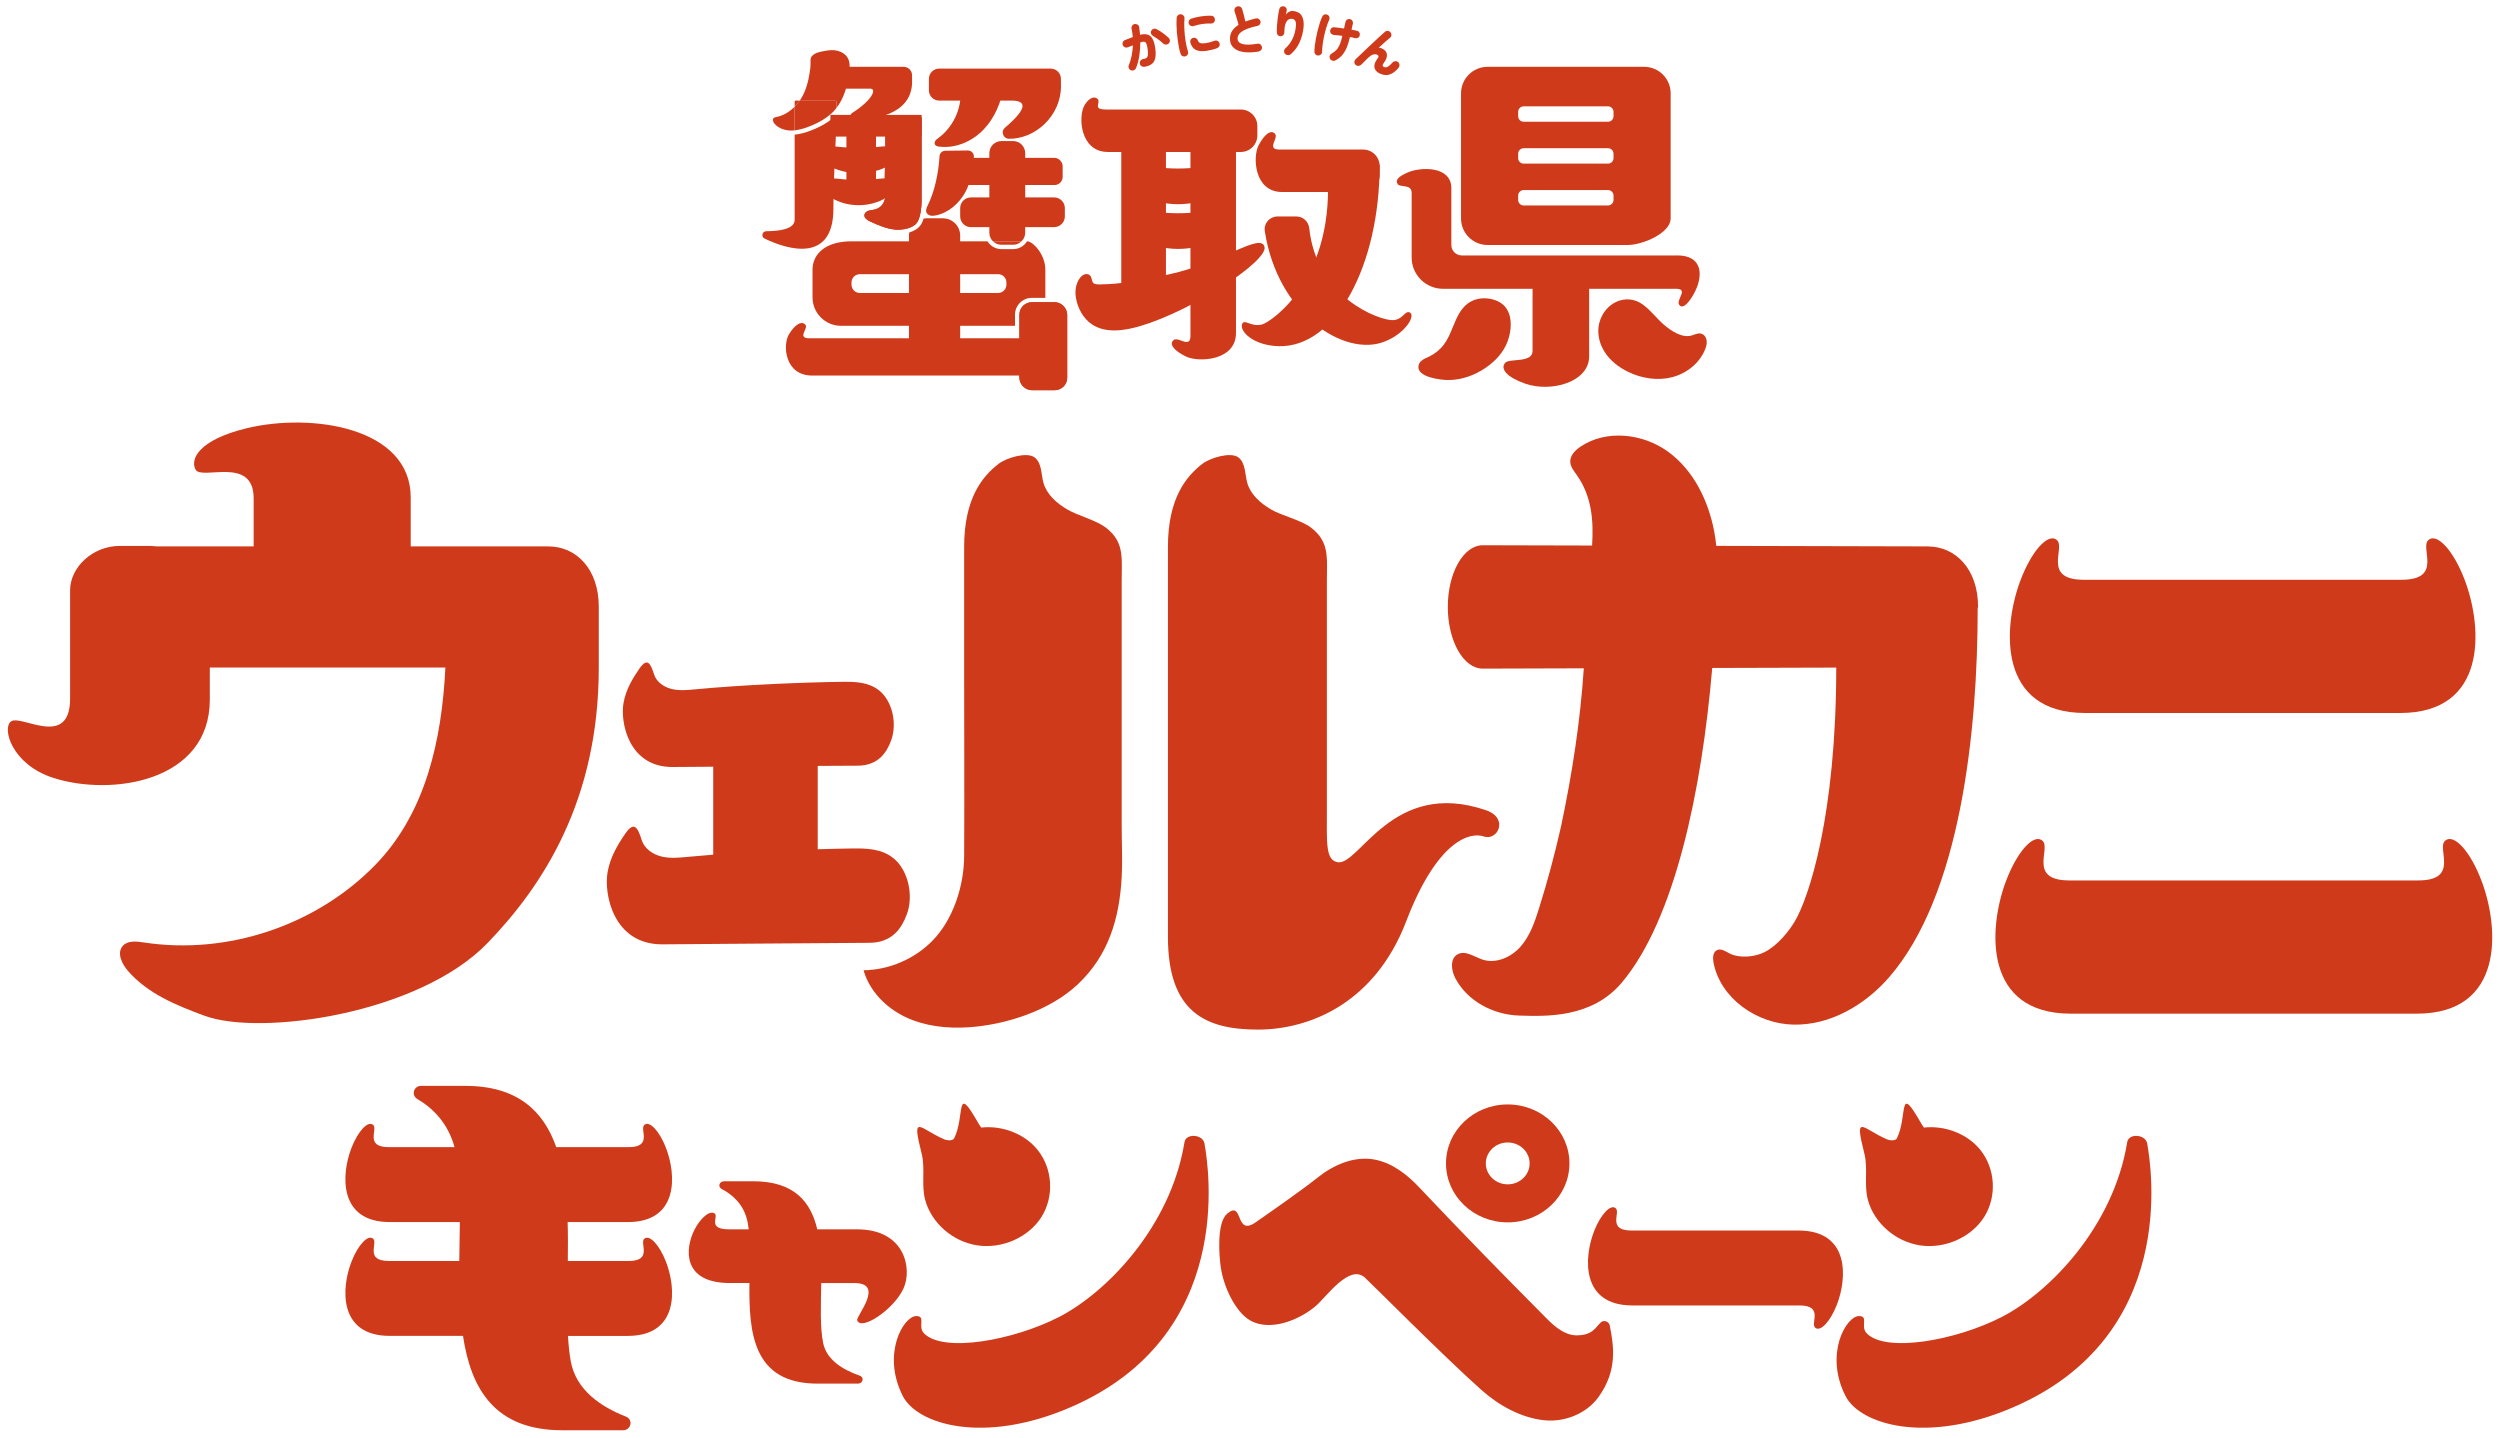 <?xml version="1.0" encoding="UTF-8"?><svg id="_レイヤー_3" xmlns="http://www.w3.org/2000/svg" viewBox="0 0 800 460"><defs><style>.cls-1{fill:#cf3a1a;}</style></defs><path class="cls-1" d="M358.94,209.08v-23.6c0-3.04.19-5.79-.15-8.3-.42-3.14-1.65-5.92-5.08-8.46-3.12-2.31-8.88-3.74-12.23-5.72-3.35-1.98-6.52-4.75-7.57-8.49-.79-2.84-.5-6.38-2.86-8.15-2.47-1.85-9.04.16-11.48,2.05-4.95,3.82-11.04,10.74-11.04,26.56v41.21c0,19.28.11,38.55,0,57.83-.05,9.44-3.48,20.24-10.18,27.05-5.74,5.84-13.82,9.31-22.01,9.43,1.88,6.62,7.14,11.96,13.34,14.93,6.2,2.97,13.27,3.75,20.14,3.32,12.09-.77,26.14-5.39,34.98-13.67,9.96-9.33,13.44-21.24,14.14-34.43.29-5.44,0-10.97,0-16.42v-55.13Z"/><path class="cls-1" d="M667.25,228.16h100.79c27.88,0,26.48-27.06,20.75-42.35-3.52-9.41-8.88-15.47-11.71-12.98-2.83,2.48,4.83,12.7-8.63,12.7h-101.6c-13.47,0-5.81-10.22-8.63-12.7-2.83-2.48-8.19,3.57-11.71,12.98-5.72,15.29-7.13,42.35,20.75,42.35Z"/><path class="cls-1" d="M782.43,269.04c-2.83,2.48,4.83,12.7-8.63,12.7h-111.57c-13.47,0-5.81-10.22-8.63-12.7-2.83-2.48-8.19,3.57-11.71,12.98-5.72,15.29-7.13,42.35,20.75,42.35h110.76c27.88,0,26.48-27.06,20.75-42.35-3.52-9.41-8.88-15.47-11.71-12.98Z"/><path class="cls-1" d="M175.48,174.85h-44.05v-15.67c0-22.42-31.67-27.21-52.63-22.11-15,3.65-18.04,9.76-16.23,13.18,1.91,3.6,18.6-4.55,18.6,9.22v15.38h-30.94c-.96-.1-1.91-.16-2.84-.16h-9.01c-8.81,0-15.95,6.89-15.95,14.22v34.62c0,16.18-15.55,5.09-18.85,7.29-3.07,2.05.12,13.82,13.47,18.1,18.64,5.99,50.09,1.27,50.09-25.05v-10.25h75.39c-1.15,23.08-6.24,46.44-22.33,63.04-18.87,19.46-47.41,29.05-74.2,24.92-2.36-.36-5.19-.67-6.75,1.15-1.92,2.24-.26,5.69,1.67,7.93,6.3,7.31,15.53,11.07,24.58,14.4,17.85,6.56,68.53-.52,90.53-23.31,17.8-18.43,35.58-45.75,35.58-88.12v-19.46c0-12.1-7.22-19.32-16.12-19.32Z"/><path class="cls-1" d="M290.16,292.69c2.29-6.18.42-14.24-4.18-18-3.8-3.12-8.67-3.24-13.24-3.18-3.29.04-7.04.13-11.07.25v-26.67c5.95-.04,10.69-.07,12.72-.07,6.71,0,9.37-4.31,10.75-8.02,2.04-5.49.37-12.65-3.73-15.99-3.4-2.77-7.75-2.88-11.84-2.83-12.35.16-31.99.96-47.01,2.4-2.54.24-5.14.5-7.62-.1-2.48-.6-4.87-2.23-5.64-4.67-1.14-3.58-2.16-5.48-4.67-1.88-2.3,3.3-4.34,6.8-5.09,10.92-1.14,6.29,1.62,20.59,15.58,20.59,1.44,0,6.5-.04,13.11-.09v28.15c-2.77.22-5.48.44-8.06.69-2.84.27-5.74.57-8.51-.11-2.77-.67-5.44-2.51-6.31-5.25-1.27-4.03-2.42-6.17-5.22-2.12-2.57,3.71-4.85,7.65-5.69,12.3-1.28,7.08,1.82,23.18,17.43,23.18,5.47,0,57.63-.49,66.26-.49,7.5,0,10.47-4.86,12.02-9.03Z"/><path class="cls-1" d="M474.82,267.66c4.4,1.56,8.12-5.83.74-8.37-30.12-10.38-40.66,18.1-47.63,16.6-3.81-.82-3.33-6.27-3.33-16.67v-73.74c0-3.04.19-5.79-.15-8.3-.42-3.14-1.65-5.92-5.08-8.46-3.12-2.31-9.33-3.74-12.68-5.72-3.35-1.98-6.52-4.75-7.57-8.49-.79-2.84-.5-6.38-2.86-8.15-2.47-1.85-9.04.16-11.48,2.05-4.95,3.82-11.04,10.74-11.04,26.56v124.83c0,24.13,12.05,29.67,28.8,29.67s37.5-8.66,47.44-34.64c9.94-25.98,20.46-28.71,24.86-27.15Z"/><path class="cls-1" d="M616.86,174.85l-67.65-.17c-.16-1.52-.36-3.03-.65-4.54-1.86-9.87-6.57-19.57-14.67-25.52-8.1-5.94-19.93-7.3-28.22-1.63-1.65,1.13-3.26,2.78-3.19,4.78.05,1.55,1.1,2.85,2,4.11,4.87,6.79,5.51,14.66,4.99,22.69l-35-.09c-6.17,0-11.17,8.84-11.17,19.74h0c0,10.9,5,19.74,11.17,19.74l32.35-.1c-1.13,16.99-3.74,33.77-7.26,50.48-2,8.88-4.36,17.69-7.09,26.38-1.36,4.34-2.89,8.78-5.89,12.2-3.01,3.41-7.88,5.58-12.2,4.14-2.67-.9-5.51-3.06-7.96-1.68-2.48,1.4-2.04,5.13-.72,7.65,3.84,7.33,12.16,11.71,20.43,11.95,8.27.24,23.14.96,32.81-10.5,17-20.15,25.64-61.55,28.97-100.73l39.69-.12c0,47.17-8.74,73.74-13.37,81.38-1.74,2.87-5.26,7.46-9.55,9.66-3.14,1.61-8.08,2.04-11.23.43-1.29-.66-2.72-1.7-4.02-1.06-1.31.63-1.38,2.46-1.12,3.89,2.13,11.53,13.91,19.72,25.63,19.95,11.72.23,22.82-6.25,30.52-15.09,22.86-26.24,28.4-78.51,28.4-118.17l.12-.44c0-12.1-7.22-19.32-16.12-19.32Z"/><path class="cls-1" d="M213.09,367.25c-2.07-5.29-5.23-8.7-6.89-7.3-1.66,1.4,2.85,7.14-5.08,7.14h-23.12c-4.07-11.58-12.39-19.62-29.23-19.62h-13.99c-2.43,0-3.28,3.02-1.21,4.23,4.86,2.85,9.76,7.61,11.88,15.39h-20.98c-7.93,0-3.42-5.74-5.08-7.14-1.66-1.4-4.82,2.01-6.89,7.3-3.37,8.59-4.19,23.81,12.21,23.81h22.44c-.05,4.05-.14,8.24-.18,12.45h-22.5c-7.93,0-3.42-5.74-5.08-7.14-1.66-1.4-4.82,2.01-6.89,7.3-3.37,8.59-4.19,23.81,12.21,23.81h23.45c2.55,16.98,10.15,30.2,31.76,30.2h19.45c2.59,0,3.33-3.43.93-4.36-8.1-3.17-16.02-8.58-17.66-17.74-.45-2.49-.72-5.21-.89-8.09h19.12c16.41,0,15.58-15.22,12.21-23.81-2.07-5.29-5.23-8.7-6.89-7.3-1.66,1.4,2.85,7.14-5.08,7.14h-19.41c.05-4.15.07-8.33-.06-12.45h19.23c16.41,0,15.58-15.22,12.21-23.81Z"/><path class="cls-1" d="M274.3,422.46c1.13,3.64,11.84-3.45,14.86-10.24,2.8-6.3.4-18.83-14.86-18.83h-12.77c-2.08-8.82-7.38-15.39-20.52-15.39h-9.25c-1.6,0-2.17,1.77-.8,2.49,3.54,1.85,7.15,5.04,8.25,10.5.15.76.27,1.57.37,2.4h-6.21c-7.37,0-3.18-4.12-4.73-5.11-1.55-1-4.48,1.44-6.41,5.23-3.13,6.16-3.9,17.06,11.36,17.06h6.23c-.19,15.77,1.01,32.19,21.79,32.19h12.86c1.71,0,2.2-2.01.62-2.56-5.35-1.86-10.59-5.04-11.68-10.42-1.05-5.21-.71-12.13-.62-19.2h10.61c9.88,0,.5,10.59.9,11.9Z"/><path class="cls-1" d="M575.56,393.77h-53.46c-7.93,0-3.42-5.74-5.08-7.14-1.66-1.4-4.82,2.01-6.89,7.3-3.37,8.59-4.19,23.81,12.21,23.81h53.46c7.93,0,3.42,5.74,5.08,7.14,1.66,1.4,4.82-2.01,6.89-7.3,3.37-8.59,4.19-23.81-12.21-23.81Z"/><path class="cls-1" d="M332,367.92c-4.16-5.13-11.29-7.84-18.01-7.1-.34-.48-.67-.96-.96-1.47-7.5-13.14-4.1-2.27-7.72,4.96-.46.76-2.13.72-3.17.27-7.85-3.39-10.56-8.63-7.22,4.54,1.22,4.81-.16,9.95,1.12,14.79,1.97,7.4,8.81,13.42,16.71,14.61,7.9,1.19,16.38-2.54,20.51-9.08,4.13-6.54,3.63-15.49-1.27-21.52Z"/><path class="cls-1" d="M379.04,365.48c-4.45,27.32-25.2,48.28-40.16,55.96-14.5,7.45-37.07,11.59-43.21,5.21-2.15-2.23.76-5.51-2.47-5.51-4.07,0-11.16,12.13-4.29,25.61,4.62,9.06,25.84,15.62,53.76,3.53,52.7-22.81,44.14-76.55,42.76-84.38-.52-2.94-5.92-3.34-6.39-.43Z"/><path class="cls-1" d="M512.3,423.14c-1.69,1.45-2.52,4.2-7.83,4.17-3.7-.02-6.88-2.71-9.43-5.28-16.17-16.29-25.66-25.99-40.98-42.16-3.82-4.03-8.51-7.71-14.09-8.79-6.52-1.27-13.22,1.65-18.32,5.73-5.09,4.08-16.07,11.71-19.86,14.34-6.73,4.67-3.77-7.3-9.1-2.76-3.45,2.94-2.56,13.71-2.01,17.35.95,6.18,4.65,14.08,9.37,16.79,6.6,3.78,16.13-.37,21.12-4.72,3.31-2.88,10.64-13.38,15.54-9.02,1.94,1.72,24.77,24.76,37.24,35.91,5.53,4.94,12.65,8.98,20.17,9.78,6.59.7,13.58-2.15,17.35-7.36,6.23-8.59,4.93-16.44,3.65-22.98-.24-1.24-1.85-1.85-2.84-1.01Z"/><path class="cls-1" d="M482.47,391.16c10.91,0,19.75-8.45,19.75-18.87s-8.84-18.87-19.75-18.87-19.75,8.45-19.75,18.87,8.84,18.87,19.75,18.87ZM482.47,365.59c3.87,0,7.01,3,7.01,6.7s-3.14,6.7-7.01,6.7-7.01-3-7.01-6.7,3.14-6.7,7.01-6.7Z"/><path class="cls-1" d="M633.67,367.92c-4.16-5.13-11.29-7.84-18.01-7.1-.34-.48-.67-.96-.96-1.47-7.5-13.14-4.1-2.27-7.72,4.96-.46.76-2.13.72-3.17.27-7.85-3.39-10.56-8.63-7.22,4.54,1.22,4.81-.16,9.95,1.12,14.79,1.97,7.4,8.81,13.42,16.71,14.61,7.9,1.19,16.38-2.54,20.51-9.08,4.13-6.54,3.63-15.49-1.27-21.52Z"/><path class="cls-1" d="M680.71,365.48c-4.45,27.32-25.2,48.28-40.16,55.96-14.5,7.45-37.07,11.59-43.21,5.21-2.15-2.23.76-5.51-2.47-5.51-4.07,0-11.16,12.13-4.29,25.61,4.62,9.06,25.84,15.62,53.76,3.53,52.7-22.81,44.14-76.55,42.76-84.38-.52-2.94-5.92-3.34-6.39-.43Z"/><path class="cls-1" d="M526.12,21.38h-50.1c-4.69,0-8.49,3.8-8.49,8.49v40.04c0,4.69,3.8,8.49,8.49,8.49h44.88c4.69,0,13.71-3.8,13.71-8.49V29.87c0-4.69-3.8-8.49-8.49-8.49ZM516.33,63.98c0,.98-.79,1.77-1.77,1.77h-26.98c-.98,0-1.77-.79-1.77-1.77v-1.39c0-.98.79-1.77,1.77-1.77h26.98c.98,0,1.77.79,1.77,1.77v1.39ZM516.33,50.59c0,.98-.79,1.77-1.77,1.77h-26.98c-.98,0-1.77-.79-1.77-1.77v-1.39c0-.98.79-1.77,1.77-1.77h26.98c.98,0,1.77.79,1.77,1.77v1.39ZM516.33,37.19c0,.98-.79,1.77-1.77,1.77h-26.98c-.98,0-1.77-.79-1.77-1.77v-1.39c0-.98.79-1.77,1.77-1.77h26.98c.98,0,1.77.79,1.77,1.77v1.39Z"/><rect class="cls-1" x="326.2" y="96.71" width="15.31" height="28.15" rx="4" ry="4"/><path class="cls-1" d="M326.2,104.23v16.63c0,2.21,1.79,4,4,4h7.3c2.21,0,4-1.79,4-4v-20.15c0-2.21-1.79-4-4-4h-3.13c-.7,4.03-4.03,7.16-8.17,7.52Z"/><path class="cls-1" d="M326.2,100.71v3.51c4.14-.36,7.48-3.48,8.17-7.52h-4.17c-2.21,0-4,1.79-4,4Z"/><path class="cls-1" d="M326.89,77.22s.03-.02.04-.04c-.01.01-.03.02-.04.04h0Z"/><path class="cls-1" d="M339.46,71.92c.26-.21.51-.45.7-.74-.19.28-.43.52-.7.74Z"/><path class="cls-1" d="M327.76,75.96c-.2.46-.48.88-.83,1.23.35-.35.63-.77.83-1.23Z"/><path class="cls-1" d="M317.72,77.19c-.35-.35-.63-.77-.83-1.23.2.46.48.88.83,1.23Z"/><path class="cls-1" d="M307.85,71.18c.25.36.56.68.93.93-.37-.25-.68-.56-.93-.93Z"/><path class="cls-1" d="M337.94,63.26c.08.01.15.04.22.05-.07-.02-.15-.04-.22-.05Z"/><path class="cls-1" d="M337.32,72.7c.47,0,.92-.1,1.34-.27-.41.17-.86.27-1.34.27h0Z"/><path class="cls-1" d="M307.26,69.27c0,.71.22,1.37.59,1.92-.37-.55-.59-1.21-.59-1.92h0Z"/><path class="cls-1" d="M317.72,77.19s.03.02.04.04h0s-.03-.02-.04-.04Z"/><path class="cls-1" d="M324.98,78.24c.74-.15,1.39-.51,1.91-1.02h0c-.52.5-1.18.87-1.91,1.02Z"/><path class="cls-1" d="M317.76,77.22h0c.52.5,1.18.87,1.91,1.02-.74-.15-1.39-.51-1.91-1.02Z"/><path class="cls-1" d="M326.89,77.22s.03-.02.04-.04c.35-.35.63-.77.83-1.23.2-.46.3-.97.3-1.51v-1.76h9.25c.47,0,.92-.1,1.34-.27.3-.13.56-.3.81-.51.26-.21.51-.45.7-.74.37-.55.59-1.21.59-1.92v-2.64c0-.71-.22-1.37-.59-1.92-.46-.69-1.18-1.19-2-1.4-.07-.02-.15-.04-.22-.05-.2-.04-.41-.06-.62-.06h-9.25v-14.15c0-1.07-.43-2.04-1.13-2.74-.35-.35-.77-.63-1.23-.83-.23-.1-.47-.17-.73-.23s-.51-.08-.78-.08h-3.74c-.27,0-.53.03-.78.08s-.49.13-.73.23c-.46.2-.88.48-1.23.83-.7.7-1.13,1.67-1.13,2.74v14.15h0s-5.89,0-5.89,0c-.24,0-.47.02-.69.07-.45.09-.86.27-1.23.52-.37.25-.68.56-.93.93-.37.55-.59,1.21-.59,1.92v2.64c0,.71.22,1.37.59,1.92.25.37.56.68.93.93.55.37,1.21.59,1.92.59h5.89v1.76c0,.53.11,1.04.3,1.51.2.46.48.88.83,1.23.01.01.03.02.04.04h9.13Z"/><path class="cls-1" d="M317.76,77.22c.52.5,1.18.87,1.91,1.02.25.05.51.08.78.08h3.74c.27,0,.53-.03.78-.08.74-.15,1.39-.51,1.91-1.02h-9.13Z"/><path class="cls-1" d="M317.72,46.31c.35-.35.77-.63,1.23-.83-.46.2-.88.48-1.23.83Z"/><path class="cls-1" d="M325.71,45.48c.46.2.88.48,1.23.83-.35-.35-.77-.63-1.23-.83Z"/><path class="cls-1" d="M308.78,63.78c.37-.25.78-.42,1.23-.52-.45.09-.86.27-1.23.52Z"/><path class="cls-1" d="M324.2,45.18h0c.27,0,.53.03.78.08-.25-.05-.51-.08-.78-.08Z"/><path class="cls-1" d="M320.46,45.18c-.27,0-.53.03-.78.08.25-.05.51-.08.78-.08h0Z"/><path class="cls-1" d="M308.78,63.78c-.37.25-.68.56-.93.93.25-.37.56-.68.93-.93Z"/><path class="cls-1" d="M337.32,63.2c.21,0,.42.03.62.06-.2-.04-.41-.06-.62-.06h-9.25s9.25,0,9.25,0Z"/><path class="cls-1" d="M340.16,64.71c-.46-.69-1.18-1.19-2-1.4.83.21,1.54.71,2,1.4Z"/><path class="cls-1" d="M316.59,63.2h0s-5.89,0-5.89,0c-.24,0-.47.02-.69.07.22-.05.45-.07.69-.07h5.89Z"/><path class="cls-1" d="M340.75,69.27c0,.71-.22,1.37-.59,1.92.37-.55.59-1.21.59-1.92v-2.64c0-.71-.22-1.37-.59-1.92.37.55.59,1.21.59,1.92v2.64Z"/><path class="cls-1" d="M339.46,71.92c-.25.2-.51.38-.81.51.3-.13.56-.3.81-.51Z"/><path class="cls-1" d="M324.2,78.32c.27,0,.53-.03.78-.08-.25.05-.51.08-.78.08h0Z"/><path class="cls-1" d="M320.46,78.32h0c-.27,0-.53-.03-.78-.08.25.05.51.08.78.08Z"/><path class="cls-1" d="M286.63,73.48c-2.85-.21-5.52-1.4-8.12-2.58-.94-.42-2.05-1.13-1.9-2.15.09-.62.66-1.08,1.26-1.29s1.24-.23,1.86-.37c3.32-.75,3.9-3.85,3.56-6.64-.41-3.34,0-7,0-10.37v-12.49h11.63v22.16c0,1.56,0,3.12,0,4.68,0,1.87-.37,5.27-1.46,6.79-1.36,1.9-4.69,2.41-6.82,2.26Z"/><path class="cls-1" d="M294.92,59.75v-22.16h-11.63v12.49c0,3.37-.41,7.03,0,10.37.34,2.8-.24,5.89-3.56,6.64-.62.14-1.26.16-1.86.37s-1.17.66-1.26,1.29c-.15,1.02.96,1.73,1.9,2.15,2.6,1.18,5.28,2.37,8.12,2.58.23.02.48.03.74.03,1.34,0,2.94-.24,4.25-.86.52-.92,1.3-1.66,2.23-2.15.78-1.71,1.06-4.46,1.06-6.07,0-1.56,0-3.12,0-4.68Z"/><path class="cls-1" d="M291.62,72.65c.74-.35,1.39-.81,1.83-1.43.15-.21.28-.45.4-.72-.94.49-1.71,1.23-2.23,2.15Z"/><path class="cls-1" d="M301.74,69.85h-5.34c-.29,0-.57.04-.85.09-.24.8-.55,1.53-.96,2.1-.9,1.25-2.28,1.95-3.62,2.35-.06.32-.1.65-.1.99v39.03c0,3.05,2.47,5.52,5.52,5.52h5.34c3.05,0,5.52-2.47,5.52-5.52v-39.03c0-3.05-2.47-5.52-5.52-5.52Z"/><path class="cls-1" d="M339.52,27.51c0,9.62-8.25,16.99-16.66,16.9-1.85-.02-2.69-2.34-1.28-3.54,8.03-6.84,6.29-8.68,2.08-8.68h-23.12c-1.82,0-3.29-1.47-3.29-3.29v-3.66c0-1.82,1.47-3.29,3.29-3.29h35.67c1.82,0,3.29,1.47,3.29,3.29v2.28Z"/><rect class="cls-1" x="265.73" y="36.77" width="29.19" height="6.94"/><rect class="cls-1" x="270.85" y="39.31" width="9.47" height="23.54"/><path class="cls-1" d="M288.01,48.52c0,3.14-5.93,6.9-13.24,6.9s-13.24-3.76-13.24-6.9,5.93-1.17,13.24-1.17,13.24-1.97,13.24,1.17Z"/><path class="cls-1" d="M286.87,58.8c0,3.12-5.42,6.86-12.1,6.86s-12.1-3.74-12.1-6.86,5.42-1.16,12.1-1.16,12.1-1.96,12.1,1.16Z"/><path class="cls-1" d="M307.4,29.48c.19,5.64-2.55,11.3-7.08,14.65-.35.26-.72.51-.97.87s-.37.85-.17,1.24c.25.47.84.61,1.37.68,5.19.65,10.5-1.64,14.14-5.41,3.64-3.76,5.71-8.83,6.54-14"/><path class="cls-1" d="M309.72,48.16c1.11-.01,2,.91,1.92,2.01-.25,3.79-1.01,8.13-2.68,11.22-1.99,3.67-5.4,6.71-9.5,7.54-.56.11-1.13.18-1.69.06s-1.08-.47-1.3-.99c-.32-.76.08-1.61.44-2.35,2.19-4.44,3.46-10.47,3.73-15.65.05-.99.88-1.75,1.87-1.76l7.21-.09Z"/><rect class="cls-1" x="304.6" y="50.51" width="35.45" height="8.7" rx="2.6" ry="2.6"/><path class="cls-1" d="M250.28,41.24c.91.35,1.9.52,2.88.53.02,0,.04,0,.07,0,.27,0,.54-.03.82-.06-.29.02-.59.06-.88.06-.97,0-1.97-.18-2.88-.53Z"/><path class="cls-1" d="M257.61,28.92c-.22.55-.46,1.1-.74,1.63-.22.42-.46.84-.72,1.24.26-.4.5-.82.72-1.24.27-.53.52-1.07.74-1.63Z"/><path class="cls-1" d="M262.72,16.51s0,0,0,0c-.23.05-.46.11-.68.17.23-.06.46-.12.68-.17,0,0,0,0,0,0Z"/><path class="cls-1" d="M271.62,24.23c.08-.57.15-1.13.2-1.68.03-.34.05-.69.06-1.04,0,.35-.03.7-.06,1.04-.05.55-.11,1.12-.2,1.68Z"/><path class="cls-1" d="M247.45,38.87c-.03-.1-.06-.2-.07-.3.02.1.04.2.07.3Z"/><path class="cls-1" d="M247.9,39.63c-.19-.21-.35-.48-.45-.76.1.28.26.55.45.76Z"/><path class="cls-1" d="M266.19,16.03s-.02,0-.03,0c.01,0,.02,0,.03,0,0,0,0,0,0,0Z"/><path class="cls-1" d="M264.21,16.22c.13-.02.27-.04.4-.06-.13.02-.27.04-.4.06Z"/><path class="cls-1" d="M257.03,41.12c-.32.1-.64.2-.96.27.32-.08.64-.18.96-.27Z"/><path class="cls-1" d="M255.52,41.5c-.29.06-.59.13-.88.17.3-.04.59-.11.88-.17Z"/><path class="cls-1" d="M264.38,37.63c-1.7,1.2-3.6,2.14-5.55,2.88,1.95-.74,3.85-1.68,5.55-2.88Z"/><path class="cls-1" d="M258.84,40.51c-.45.17-.91.34-1.37.49.46-.15.92-.32,1.37-.49Z"/><path class="cls-1" d="M259.34,41.82c-1.38.52-3.14,1.09-5.05,1.27v27.22c0,3.2-5.42,3.65-9.09,3.68-1.31.01-1.73,1.77-.55,2.34,7.43,3.61,22.04,7.96,22.04-9.56,0-11.35.93-21.38.94-30.03-1.99,2.06-4.63,3.68-8.29,5.08Z"/><path class="cls-1" d="M267.63,32.5v2.08c.47-.62.92-1.26,1.31-1.96,1.42-2.55,2.27-5.55,2.69-8.39.08-.57.15-1.13.2-1.68.03-.34.05-.69.06-1.04,0-.35,0-.7-.04-1.04-.04-.34-.1-.68-.2-1.01-.1-.33-.23-.64-.4-.95-.19-.34-.44-.64-.71-.91-.83-.81-1.99-1.3-3.15-1.47-.39-.06-.78-.08-1.17-.08-.01,0-.02,0-.03,0-.52,0-1.04.05-1.55.13-.13.02-.27.04-.4.06-.5.08-1,.18-1.49.29,0,0,0,0,0,0-.23.05-.46.11-.68.17-.45.12-.9.28-1.31.5-.2.11-.4.24-.58.39-.72.59-.82,1.15-.82,1.85,0,.23.01.48.02.74.01.59-.04,1.2-.11,1.81-.08.61-.18,1.21-.27,1.79-.09.59-.2,1.17-.33,1.75-.26,1.16-.59,2.31-1.03,3.41-.22.55-.46,1.1-.74,1.63-.22.42-.46.84-.72,1.24-.09.14-.2.28-.3.42h11.47c.16,0,.29.13.29.29Z"/><path class="cls-1" d="M254.28,34.14c-1.64,1.67-3.68,2.91-5.98,3.34-.21.04-.42.07-.6.19-.31.2-.39.54-.33.91.02.1.04.2.07.3.1.28.26.55.45.76.65.73,1.48,1.26,2.39,1.61.91.35,1.9.52,2.88.53.3,0,.59-.03.88-.06.08,0,.16,0,.24-.02v-7.56Z"/><path class="cls-1" d="M254.64,41.67c.3-.04.59-.11.88-.17.18-.04.36-.06.54-.1.32-.08.64-.18.96-.27.14-.04.29-.08.44-.12.46-.15.92-.32,1.37-.49,1.95-.74,3.85-1.68,5.55-2.88.92-.65,1.8-1.36,2.56-2.2.24-.27.46-.56.68-.85v-2.08c0-.16-.13-.29-.29-.29h-11.47c-.47.69-1,1.34-1.58,1.93v7.56c.12-.01.24,0,.36-.02Z"/><path class="cls-1" d="M255.86,32.2h-1.28c-.16,0-.29.13-.29.29v1.64c.58-.59,1.1-1.25,1.58-1.93Z"/><path class="cls-1" d="M258.97,23.76c.09-.58.19-1.19.27-1.79-.08.61-.18,1.21-.27,1.79Z"/><path class="cls-1" d="M259.24,21.96c.07-.61.12-1.22.11-1.81.01.59-.04,1.2-.11,1.81Z"/><path class="cls-1" d="M260.73,17.18c.41-.22.85-.37,1.31-.5-.45.12-.9.28-1.31.5Z"/><path class="cls-1" d="M264.61,16.16c.52-.07,1.03-.12,1.55-.13-.52,0-1.04.05-1.55.13Z"/><path class="cls-1" d="M259.35,20.16c0-.27-.02-.51-.02-.74,0,.23.01.48.02.74Z"/><path class="cls-1" d="M262.72,16.51c.49-.11.99-.21,1.49-.29-.5.08-1,.18-1.49.29Z"/><path class="cls-1" d="M257.61,28.92c.44-1.11.77-2.25,1.03-3.41-.26,1.16-.59,2.31-1.03,3.41Z"/><path class="cls-1" d="M270.52,17.58c-.83-.81-1.99-1.3-3.15-1.47-.39-.06-.78-.08-1.17-.08.39,0,.78.03,1.17.08,1.16.17,2.32.66,3.15,1.47Z"/><path class="cls-1" d="M247.7,37.66c.18-.12.39-.15.6-.19-.21.04-.42.07-.6.19-.31.2-.39.54-.33.91-.06-.36.02-.71.33-.91Z"/><path class="cls-1" d="M271.63,19.44c-.1-.33-.23-.64-.4-.95-.19-.34-.44-.64-.71-.91.28.27.52.57.71.91.17.3.3.62.4.95Z"/><path class="cls-1" d="M254.04,41.71c.08,0,.16,0,.24-.02h0c-.08,0-.16,0-.24.02Z"/><path class="cls-1" d="M271.83,20.45c.04.34.05.69.04,1.04,0-.35,0-.7-.04-1.04Z"/><path class="cls-1" d="M267.63,34.57c.47-.62.92-1.26,1.31-1.96-.39.69-.83,1.34-1.31,1.96h0Z"/><path class="cls-1" d="M257.46,41c-.14.05-.29.08-.44.12.14-.04.29-.08.44-.12Z"/><path class="cls-1" d="M254.28,41.69h0c.12-.01.24,0,.36-.02-.12.02-.24.01-.36.02Z"/><path class="cls-1" d="M256.06,41.4c-.18.04-.36.07-.54.1.18-.04.36-.06.54-.1Z"/><path class="cls-1" d="M266.95,35.43c-.76.84-1.64,1.55-2.56,2.2.92-.65,1.8-1.36,2.56-2.2.24-.27.46-.56.68-.85h0c-.22.29-.44.59-.68.85Z"/><rect class="cls-1" x="358.81" y="40.24" width="14.29" height="51.77"/><path class="cls-1" d="M409.4,47.85h26.79c2.93,0,5.3,2.37,5.3,5.3v2.99c0,2.93-2.37,5.3-5.3,5.3h-25.95c-8.89,0-9.44-11.21-7.5-14.93,1.88-3.6,4.01-5.14,5.28-3.68,1.21,1.39-2.91,5.02,1.38,5.02Z"/><path class="cls-1" d="M353.7,35.04h43.35c2.93,0,5.3,2.37,5.3,5.3v2.99c0,2.93-2.37,5.3-5.3,5.3h-42.52c-8.89,0-9.6-11.3-7.5-14.93.91-1.57,2.65-3.24,4.09-2.14s-1.73,3.47,2.57,3.47Z"/><path class="cls-1" d="M259.07,108.25h71.54c2.93,0,5.3,2.08,5.3,4.65v2.63c0,2.57-2.37,4.65-5.3,4.65h-70.7c-8.89,0-9.44-9.84-7.5-13.1,1.88-3.16,4.01-4.51,5.28-3.23,1.21,1.22-2.91,4.4,1.38,4.4Z"/><path class="cls-1" d="M380.94,107.42v-63.79c0-2.93,2.54-5.3,5.68-5.3h3.21c3.14,0,5.68,2.37,5.68,5.3v62.96c0,8.89-12.01,9.44-16,7.5-3.86-1.88-5.51-4.01-3.94-5.28,1.49-1.21,5.38,2.91,5.38-1.38Z"/><path class="cls-1" d="M490.42,112.28v-22.5c0-2.73,3.16-4.95,7.06-4.95h3.99c3.9,0,7.06,2.22,7.06,4.95v24.24c0,8.3-12.24,11.63-20.49,8.74-5.91-2.07-8.03-4.76-6.39-6.64,1.37-1.57,8.77.17,8.77-3.84Z"/><path class="cls-1" d="M536.73,81.74h-68.97c-1.84,0-3.33-1.49-3.33-3.33v-18.19c0-7.13-9.71-6.86-13.91-5.05-3.01,1.29-4.09,2.38-3.26,3.75.7,1.14,4.47-.13,4.47,2.79v20.64c-.02,5.56,4.49,10.07,10.05,10.07h74.62c4.01,0-.1,3.54.92,5.07,1.21,1.81,3.37-1.08,4.67-3.4,3.15-5.65,3.04-12.36-5.27-12.36Z"/><path class="cls-1" d="M394.43,55.58c0,4.44-7.8,9.77-17.43,9.77s-17.43-5.32-17.43-9.77,7.8-1.65,17.43-1.65,17.43-2.79,17.43,1.65Z"/><path class="cls-1" d="M394.43,69.89c0,4.44-7.8,9.77-17.43,9.77s-17.43-5.32-17.43-9.77,7.8-1.65,17.43-1.65,17.43-2.79,17.43,1.65Z"/><path class="cls-1" d="M404.63,78.94c1.34,4.54-23.05,20.45-39.66,25.37-4.89,1.45-11.11,2.53-15.63-.57-2.74-1.88-4.42-5.05-5.02-8.28-.41-2.2-.12-4.62,1.21-6.43.37-.5.83-.96,1.42-1.19.58-.23,1.3-.19,1.77.22.71.62.54,1.57.97,2.29.46.76,1.82.66,2.59.65,3.05-.05,6.1-.31,9.12-.78,1.47-.23,3.08-.4,4.49-.87,1.27-.41,2.61-.53,3.93-.75,1.48-.24,2.95-.52,4.42-.84,16.88-3.68,29.05-13.36,30.39-8.83Z"/><path class="cls-1" d="M441.49,52.71c0,32.35-14.12,58.52-32.27,58.07-8.28-.21-12.71-4.87-11.71-7.16.73-1.66,2.83,1.12,6.35.21,2.81-.72,23.96-14.8,20.79-50.36"/><path class="cls-1" d="M450.98,99.93c-1.56-.46-2.14,2.52-5.43,2.52-4.17,0-24.21-7.06-26.59-29.42-.23-2.12-1.96-3.76-4.09-3.76h-6.06c-2.49,0-4.46,2.2-4.08,4.66,4.04,26.47,25.38,40.52,38.36,35.37,7.09-2.81,10.09-8.73,7.9-9.37Z"/><path class="cls-1" d="M462.09,110.17c1.76-2.38,2.64-5.28,3.87-7.97,1.23-2.69,2.8-4.98,5.54-6.1,3.38-1.38,8.32-.53,10.44,2.45s1.74,7.36.46,10.78c-1.28,3.42-3.89,6.23-6.9,8.3-3.56,2.46-7.81,4.01-12.14,3.98-2.37-.01-9.94-.89-9.46-4.47.24-1.81,2.1-2.39,3.49-3.07,1.85-.91,3.49-2.24,4.72-3.9Z"/><path class="cls-1" d="M511.74,103.45c-.77,3.17.05,6.61,1.84,9.33,1.79,2.73,4.48,4.78,7.41,6.21,4.32,2.1,9.36,2.91,14.02,1.73,4.66-1.18,8.85-4.47,10.63-8.93.36-.91.63-1.9.48-2.87-.15-.97-.8-1.92-1.75-2.16-1.03-.27-2.07.31-3.09.61-2.96.87-6.51-1.45-8.84-3.47-2.33-2.02-4.19-4.57-6.67-6.4-5.35-3.95-12.41-.64-14.02,5.96Z"/><path class="cls-1" d="M291.87,26.15c0,11.02-13.34,12.21-18.53,12.17-1.23,0-1.65-1.54-.61-2.2,6.21-3.92,8.03-7.75,5.73-7.75h-11.17c-.71,0-1.29-.58-1.29-1.29v-4.42c0-.71.58-1.29,1.29-1.29h21.84c1.51,0,2.73,1.22,2.73,2.73v2.04Z"/><path class="cls-1" d="M328.75,77.22h-.09c-.93,1.49-2.58,2.5-4.46,2.5h-3.74c-1.89,0-3.53-1-4.46-2.5h-43.52c-8.39,0-12.47,4.08-12.47,9.11v8.82c0,5.03,4.08,9.11,9.11,9.11h55.68v-3.55c0-2.98,2.42-5.4,5.4-5.4h4.31c0-.05,0-.1,0-.16v-8.82c0-5.03-4.08-9.11-5.76-9.11ZM322.05,91.09c0,1.47-1.19,2.66-2.66,2.66h-44.25c-1.47,0-2.66-1.19-2.66-2.66v-.69c0-1.47,1.19-2.66,2.66-2.66h44.25c1.47,0,2.66,1.19,2.66,2.66v.69Z"/><path class="cls-1" d="M366.16,21.38c-.35.04-.66-.04-.93-.24-.27-.2-.44-.47-.49-.82s.02-.66.23-.93c.21-.27.48-.44.81-.49.35-.05.64-.13.87-.23.23-.1.41-.26.52-.5.11-.24.17-.58.18-1.02s-.05-1.04-.16-1.79c-.09-.68-.23-1.18-.4-1.49-.17-.31-.41-.49-.71-.52-.3-.03-.7.04-1.18.21,0,1.48-.12,2.95-.34,4.4s-.58,2.73-1.05,3.84c-.13.31-.36.53-.67.67-.32.14-.63.14-.95.01-.32-.13-.55-.36-.68-.68s-.14-.63,0-.94c.38-.87.68-1.85.9-2.95.22-1.1.36-2.24.42-3.41-.27.1-.55.21-.82.32s-.53.22-.77.31c-.33.13-.65.13-.96,0s-.54-.36-.67-.68c-.14-.32-.14-.64,0-.96.14-.32.36-.54.69-.67.4-.16.81-.32,1.23-.48s.84-.31,1.26-.47c-.04-.47-.09-.92-.15-1.36-.06-.44-.14-.88-.24-1.3-.08-.34-.02-.66.16-.95.18-.29.45-.48.78-.55.34-.08.66-.02.96.16.3.18.48.45.54.79.12.77.21,1.59.29,2.45,1.43-.34,2.52-.2,3.27.43s1.26,1.79,1.52,3.49c.23,1.44.25,2.6.08,3.47-.18.88-.56,1.54-1.14,1.98-.58.44-1.38.74-2.38.91ZM373.98,13.91c-.24.24-.54.36-.88.36-.34,0-.64-.12-.88-.36-.28-.27-.61-.55-1-.86-.39-.3-.78-.59-1.18-.86-.4-.27-.76-.5-1.08-.68-.3-.18-.5-.43-.62-.74-.11-.31-.09-.62.07-.92.15-.31.4-.52.73-.62.33-.1.65-.07.96.1.71.36,1.41.8,2.1,1.31.69.51,1.28,1.01,1.79,1.5.26.24.38.54.38.89,0,.35-.13.64-.38.88Z"/><path class="cls-1" d="M379.35,18.03c-.33.1-.64.07-.95-.08-.31-.16-.51-.4-.61-.72-.19-.56-.36-1.22-.51-1.97-.15-.75-.28-1.54-.4-2.38-.12-.84-.21-1.69-.28-2.55-.07-.86-.11-1.69-.12-2.48,0-.79.01-1.5.06-2.14.03-.35.18-.64.44-.86s.57-.32.91-.28c.34.03.63.18.85.44.23.26.32.56.29.92-.06.8-.08,1.66-.06,2.59.02.93.08,1.87.18,2.81s.23,1.86.4,2.74c.17.88.37,1.67.6,2.38.1.34.08.66-.08.96-.15.3-.4.51-.73.62ZM381.99,8.35c-.33.1-.64.07-.95-.08-.31-.15-.52-.39-.63-.71-.11-.32-.09-.64.06-.96.15-.31.39-.52.71-.62.66-.22,1.37-.41,2.13-.56.76-.15,1.51-.25,2.26-.32s1.43-.09,2.04-.07c.34,0,.62.13.85.4.23.26.33.56.32.9,0,.36-.14.65-.4.88-.26.22-.56.33-.9.31-.87-.03-1.79.02-2.76.16-.96.14-1.88.36-2.74.65ZM386.03,16.28c-1.45.19-2.58.09-3.38-.32-.8-.41-1.37-1.15-1.72-2.24-.1-.34-.08-.66.08-.97.16-.31.4-.51.74-.62.33-.1.64-.07.94.09s.51.4.62.74c.13.37.37.63.71.79.35.16.94.18,1.77.07.42-.06.86-.15,1.32-.28.46-.13.97-.29,1.54-.49.32-.12.64-.11.95.04.31.15.52.39.65.73.11.33.09.64-.06.94-.15.3-.39.52-.71.65-.6.23-1.2.41-1.8.55-.6.14-1.15.25-1.66.32Z"/><path class="cls-1" d="M402.79,16.5c-2.99.46-5.27.32-6.83-.42-1.56-.73-2.34-1.94-2.37-3.6-.01-.98.22-1.85.7-2.59.48-.74,1.16-1.38,2.04-1.92-.08-.41-.2-.88-.36-1.41-.15-.53-.31-1.06-.48-1.59-.16-.53-.31-.98-.44-1.36-.09-.32-.06-.64.11-.95s.42-.51.74-.61c.35-.09.67-.06.98.11.31.17.51.42.61.74.18.59.36,1.24.54,1.95.18.71.35,1.39.49,2.05.49-.2,1.01-.38,1.57-.54.56-.16,1.14-.32,1.74-.46.33-.08.65-.04.94.14s.48.43.57.76c.08.33.03.65-.15.93-.18.29-.44.47-.77.54-1.37.3-2.49.62-3.34.96-.85.34-1.5.69-1.94,1.04-.44.35-.74.71-.9,1.06-.16.36-.23.71-.23,1.05,0,.35.11.67.32.95.21.29.55.52,1.03.69.48.17,1.14.26,1.96.27.82.01,1.85-.09,3.09-.3.35-.06.66.02.93.23.27.21.43.49.48.82.06.35-.01.65-.22.93-.21.27-.49.44-.83.5Z"/><path class="cls-1" d="M411.22,17.26c-.22-.26-.33-.56-.32-.91s.14-.63.4-.86c.98-.88,1.76-1.91,2.33-3.11.57-1.2.93-2.53,1.06-3.99.08-.83,0-1.42-.25-1.78-.24-.36-.59-.56-1.05-.6-.43-.04-.83.07-1.19.33-.36.26-.65.71-.87,1.37-.22.65-.34,1.55-.35,2.68,0,.34-.11.62-.33.86-.23.24-.51.36-.84.36s-.62-.11-.85-.33c-.23-.22-.35-.5-.36-.83-.03-.63-.02-1.31.02-2.02.04-.71.11-1.42.19-2.11.08-.69.17-1.33.27-1.91s.19-1.05.27-1.42c.08-.34.25-.61.53-.79.28-.19.58-.24.93-.17s.6.25.78.51.22.59.13.97c-.02.11-.06.3-.13.56-.06.26-.12.49-.16.68.15-.24.34-.47.59-.66.25-.2.52-.35.83-.46s.6-.15.89-.12c1.33.12,2.26.63,2.8,1.52.54.89.74,2.08.61,3.57-.16,1.76-.59,3.41-1.28,4.94-.69,1.53-1.64,2.8-2.83,3.8-.27.22-.58.33-.92.31-.35-.02-.64-.15-.87-.41Z"/><path class="cls-1" d="M421.81,17.76c-.34,0-.63-.13-.86-.38s-.35-.54-.34-.88c0-.53.05-1.15.13-1.88.09-.73.21-1.5.36-2.33.15-.83.33-1.66.54-2.49.21-.84.43-1.64.68-2.41.24-.77.51-1.46.79-2.06.14-.31.36-.53.68-.66s.63-.11.96.04c.31.14.53.37.64.69s.09.64-.05.95c-.34.75-.65,1.58-.92,2.47-.28.9-.52,1.81-.71,2.74-.2.93-.35,1.82-.46,2.68-.11.85-.17,1.62-.18,2.29,0,.35-.11.64-.36.88s-.54.36-.88.36ZM427.39,19.32c-.3.16-.62.2-.96.12-.34-.09-.6-.27-.79-.57-.18-.3-.23-.62-.13-.96.1-.33.29-.58.59-.75.64-.36,1.17-.78,1.59-1.24.42-.46.77-1.05,1.07-1.76.29-.71.56-1.61.8-2.69-.49-.06-.97-.12-1.43-.17-.46-.05-.88-.09-1.26-.11-.35-.03-.64-.16-.88-.4-.24-.24-.35-.52-.34-.87,0-.35.14-.65.38-.89s.55-.34.89-.31c.41.03.88.09,1.44.16.55.08,1.13.16,1.73.24l.45-2.05c.08-.35.25-.62.53-.8s.58-.24.92-.17c.34.08.6.26.77.54s.23.6.15.95l-.42,1.92c.69.12,1.26.23,1.73.33.35.08.61.27.78.57.17.3.2.62.11.95-.09.34-.28.58-.58.74-.3.16-.62.19-.95.11-.24-.07-.49-.14-.75-.2-.27-.06-.55-.12-.85-.17-.25,1.12-.55,2.14-.91,3.08s-.83,1.78-1.41,2.52c-.58.74-1.34,1.36-2.28,1.86Z"/><path class="cls-1" d="M433.77,20.75c-.24-.24-.37-.53-.37-.88,0-.35.12-.64.37-.88.34-.33.76-.73,1.25-1.2.49-.48,1.03-1,1.62-1.55.59-.56,1.2-1.13,1.82-1.71.62-.58,1.22-1.15,1.81-1.7.59-.55,1.14-1.05,1.64-1.51.51-.46.94-.84,1.3-1.15.25-.23.56-.32.91-.28.35.04.63.19.84.46.22.27.32.57.29.92-.03.35-.18.63-.46.83-.38.31-.89.74-1.53,1.3-.64.56-1.31,1.17-2.04,1.84.27.03.54.1.81.2,1.02.39,1.61,1.01,1.76,1.84.15.84-.16,1.77-.93,2.79-.3.4-.44.71-.41.91.02.21.17.36.44.47.2.08.41.11.64.09.23-.01.51-.14.84-.37.33-.23.74-.62,1.25-1.18.23-.26.53-.39.88-.41s.66.09.91.32c.26.23.4.52.42.88.02.36-.08.66-.3.93-.91,1.06-1.82,1.76-2.72,2.09-.9.33-1.88.29-2.93-.12-.71-.27-1.25-.64-1.61-1.11-.36-.47-.52-1.02-.46-1.65.06-.63.37-1.32.93-2.08.29-.39.42-.69.37-.89-.05-.2-.23-.37-.56-.49-.37-.14-.78-.13-1.24.03-.46.16-.97.5-1.52,1.02-.08.08-.22.22-.43.43s-.43.43-.67.67c-.24.24-.45.46-.65.65-.2.2-.32.32-.38.38-.25.25-.56.4-.91.44-.35.05-.67-.07-.95-.33Z"/></svg>
